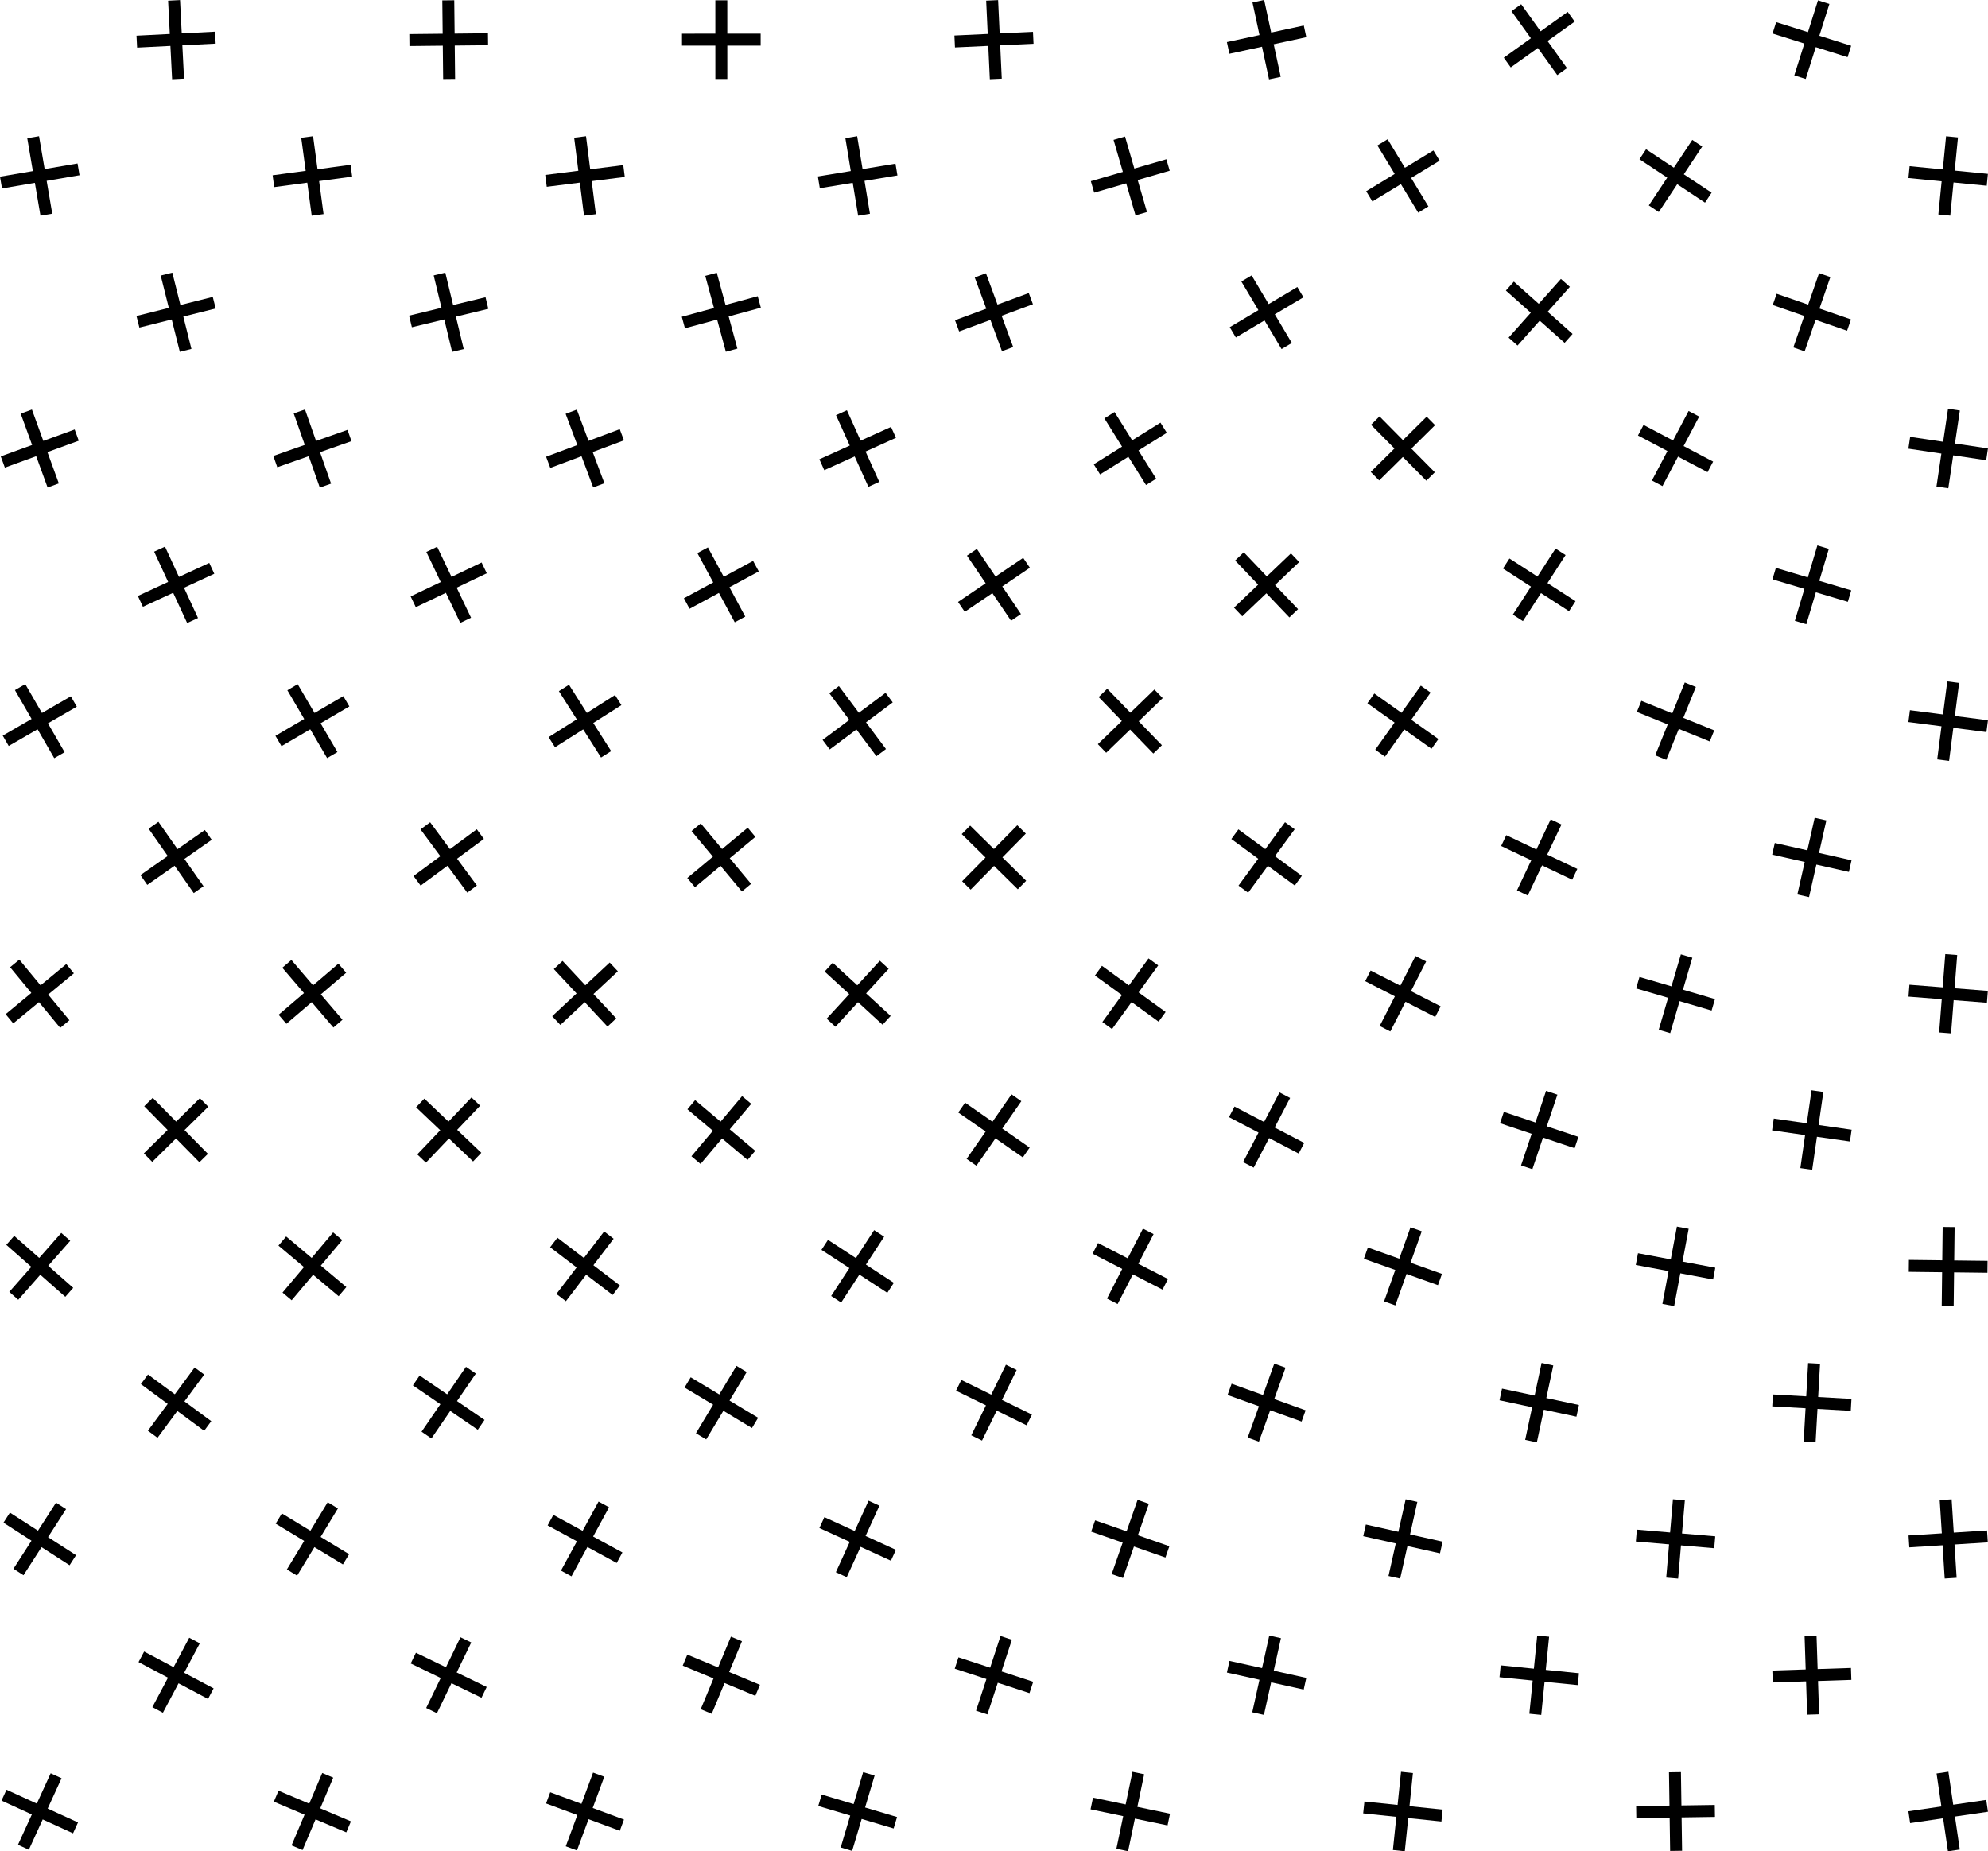 <?xml version="1.0" encoding="UTF-8"?>
<!DOCTYPE svg PUBLIC '-//W3C//DTD SVG 1.0//EN'
          'http://www.w3.org/TR/2001/REC-SVG-20010904/DTD/svg10.dtd'>
<svg fill="none" height="492.0" preserveAspectRatio="xMidYMid meet" style="fill: none;" version="1.0" viewBox="1.3 1.5 528.3 492.0" width="528.3" xmlns="http://www.w3.org/2000/svg" xmlns:xlink="http://www.w3.org/1999/xlink" zoomAndPan="magnify"
><g id="change1_1"
  ><path d="M49.598 10.372L58.449 9.92L58.611 13.093L49.76 13.544L50.211 22.395L47.038 22.557L46.587 13.706L37.737 14.158L37.575 10.985L46.425 10.533L45.974 1.683L49.147 1.521L49.598 10.372Z" fill="#000"
  /></g
  ><g id="change1_2"
  ><path d="M122.114 10.434L130.975 10.339L131.009 13.516L122.148 13.61L122.243 22.472L119.066 22.506L118.971 13.644L110.11 13.739L110.076 10.562L118.937 10.468L118.842 1.606L122.019 1.572L122.114 10.434Z" fill="#000"
  /></g
  ><g id="change1_3"
  ><path d="M194.58 10.45L203.442 10.448L203.443 13.624L194.581 13.627L194.584 22.489L191.407 22.49L191.404 13.628L182.542 13.63L182.541 10.454L191.403 10.451L191.401 1.589L194.578 1.588L194.58 10.45Z" fill="#000"
  /></g
  ><g id="change1_4"
  ><path d="M266.955 10.378L275.807 9.966L275.955 13.139L267.103 13.552L267.515 22.404L264.342 22.552L263.929 13.7L255.077 14.112L254.929 10.939L263.781 10.526L263.369 1.674L266.542 1.526L266.955 10.378Z" fill="#000"
  /></g
  ><g id="change1_5"
  ><path d="M339.11 10.152L347.774 8.286L348.442 11.392L339.779 13.258L341.645 21.921L338.539 22.59L336.673 13.926L328.01 15.792L327.341 12.687L336.004 10.821L334.139 2.157L337.244 1.488L339.11 10.152Z" fill="#000"
  /></g
  ><g id="change1_6"
  ><path d="M410.707 9.823L417.911 4.661L419.762 7.243L412.558 12.405L417.72 19.609L415.137 21.459L409.976 14.255L402.772 19.417L400.922 16.835L408.125 11.673L402.963 4.47L405.546 2.619L410.707 9.823Z" fill="#000"
  /></g
  ><g id="change1_7"
  ><path d="M481.754 10.046L484.42 1.595L487.45 2.55L484.784 11.002L493.236 13.668L492.28 16.698L483.828 14.032L481.163 22.483L478.133 21.528L480.798 13.076L472.347 10.41L473.303 7.381L481.754 10.046Z" fill="#000"
  /></g
  ><g id="change1_8"
  ><path d="M13.167 46.431L21.903 44.942L22.437 48.074L13.701 49.563L15.19 58.299L12.058 58.833L10.569 50.097L1.833 51.586L1.299 48.454L10.035 46.965L8.546 38.229L11.678 37.695L13.167 46.431Z" fill="#000"
  /></g
  ><g id="change1_9"
  ><path d="M85.68 46.478L94.463 45.297L94.886 48.446L86.103 49.627L87.284 58.41L84.136 58.833L82.955 50.05L74.172 51.23L73.749 48.082L82.532 46.901L81.351 38.118L84.5 37.695L85.68 46.478Z" fill="#000"
  /></g
  ><g id="change1_10"
  ><path d="M158.145 46.489L166.937 45.38L167.334 48.532L158.542 49.641L159.651 58.433L156.499 58.831L155.39 50.038L146.598 51.147L146.2 47.995L154.993 46.886L153.884 38.094L157.036 37.697L158.145 46.489Z" fill="#000"
  /></g
  ><g id="change1_11"
  ><path d="M230.526 46.438L239.271 44.999L239.787 48.134L231.042 49.573L232.482 58.318L229.347 58.834L227.908 50.089L219.163 51.529L218.647 48.394L227.392 46.955L225.952 38.21L229.087 37.694L230.526 46.438Z" fill="#000"
  /></g
  ><g id="change1_12"
  ><path d="M302.749 46.295L311.259 43.822L312.146 46.873L303.636 49.346L306.109 57.856L303.058 58.742L300.585 50.232L292.075 52.706L291.188 49.655L299.698 47.182L297.225 38.672L300.276 37.785L302.749 46.295Z" fill="#000"
  /></g
  ><g id="change1_13"
  ><path d="M374.651 46.082L382.227 41.485L383.875 44.201L376.299 48.798L380.896 56.374L378.18 58.022L373.583 50.446L366.006 55.043L364.358 52.327L371.935 47.73L367.338 40.153L370.054 38.505L374.651 46.082Z" fill="#000"
  /></g
  ><g id="change1_14"
  ><path d="M446.12 46.062L451.017 38.676L453.665 40.431L448.768 47.818L456.154 52.714L454.399 55.362L447.013 50.466L442.116 57.852L439.468 56.097L444.365 48.71L436.978 43.814L438.734 41.166L446.12 46.062Z" fill="#000"
  /></g
  ><g id="change1_15"
  ><path d="M517.591 46.527L518.459 37.708L521.621 38.019L520.753 46.839L529.572 47.707L529.261 50.869L520.441 50L519.573 58.82L516.411 58.508L517.28 49.689L508.46 48.821L508.772 45.659L517.591 46.527Z" fill="#000"
  /></g
  ><g id="change1_16"
  ><path d="M49.248 82.562L57.844 80.409L58.616 83.491L50.02 85.644L52.172 94.24L49.091 95.012L46.938 86.415L38.341 88.568L37.569 85.487L46.166 83.334L44.013 74.737L47.095 73.965L49.248 82.562Z" fill="#000"
  /></g
  ><g id="change1_17"
  ><path d="M121.715 82.572L130.33 80.496L131.074 83.585L122.459 85.661L124.535 94.276L121.447 95.02L119.37 86.405L110.755 88.481L110.011 85.393L118.626 83.316L116.55 74.701L119.638 73.957L121.715 82.572Z" fill="#000"
  /></g
  ><g id="change1_18"
  ><path d="M194.109 82.54L202.662 80.219L203.494 83.285L194.941 85.606L197.262 94.159L194.196 94.99L191.875 86.438L183.322 88.758L182.49 85.692L191.043 83.372L188.722 74.819L191.788 73.987L194.109 82.54Z" fill="#000"
  /></g
  ><g id="change1_19"
  ><path d="M266.382 82.448L274.696 79.38L275.796 82.361L267.482 85.429L270.55 93.743L267.57 94.843L264.502 86.529L256.188 89.597L255.088 86.617L263.402 83.548L260.333 75.235L263.314 74.135L266.382 82.448Z" fill="#000"
  /></g
  ><g id="change1_20"
  ><path d="M338.445 82.311L346.062 77.782L347.686 80.512L340.069 85.042L344.599 92.659L341.868 94.283L337.338 86.666L329.721 91.196L328.098 88.465L335.714 83.935L331.185 76.319L333.915 74.695L338.445 82.311Z" fill="#000"
  /></g
  ><g id="change1_21"
  ><path d="M410.212 82.246L416.108 75.63L418.48 77.743L412.584 84.359L419.201 90.255L417.087 92.627L410.471 86.731L404.575 93.348L402.203 91.234L408.099 84.618L401.482 78.722L403.596 76.35L410.212 82.246Z" fill="#000"
  /></g
  ><g id="change1_22"
  ><path d="M481.809 82.468L484.707 74.093L487.709 75.132L484.812 83.507L493.187 86.404L492.148 89.406L483.773 86.509L480.876 94.884L477.874 93.846L480.771 85.471L472.396 82.573L473.434 79.571L481.809 82.468Z" fill="#000"
  /></g
  ><g id="change1_23"
  ><path d="M12.817 118.678L21.145 115.647L22.231 118.632L13.904 121.663L16.935 129.991L13.949 131.077L10.918 122.749L2.591 125.781L1.504 122.795L9.832 119.764L6.801 111.437L9.786 110.35L12.817 118.678Z" fill="#000"
  /></g
  ><g id="change1_24"
  ><path d="M85.289 118.688L93.65 115.748L94.703 118.746L86.343 121.685L89.283 130.045L86.286 131.099L83.346 122.739L74.986 125.679L73.932 122.682L82.292 119.742L79.353 111.382L82.35 110.328L85.289 118.688Z" fill="#000"
  /></g
  ><g id="change1_25"
  ><path d="M157.698 118.669L165.998 115.563L167.112 118.538L158.812 121.644L161.918 129.944L158.943 131.058L155.836 122.758L147.537 125.864L146.423 122.889L154.723 119.783L151.617 111.483L154.592 110.369L157.698 118.669Z" fill="#000"
  /></g
  ><g id="change1_26"
  ><path d="M230.011 118.612L238.087 114.964L239.395 117.859L231.319 121.507L234.967 129.584L232.071 130.891L228.423 122.815L220.347 126.463L219.039 123.568L227.116 119.92L223.468 111.843L226.363 110.536L230.011 118.612Z" fill="#000"
  /></g
  ><g id="change1_27"
  ><path d="M302.173 118.525L309.691 113.833L311.373 116.528L303.855 121.22L308.547 128.738L305.852 130.42L301.16 122.902L293.642 127.594L291.96 124.899L299.478 120.207L294.786 112.689L297.481 111.007L302.173 118.525Z" fill="#000"
  /></g
  ><g id="change1_28"
  ><path d="M374.129 118.467L380.43 112.235L382.664 114.494L376.363 120.726L382.595 127.027L380.336 129.261L374.104 122.96L367.803 129.192L365.569 126.933L371.87 120.701L365.639 114.4L367.897 112.166L374.129 118.467Z" fill="#000"
  /></g
  ><g id="change1_29"
  ><path d="M445.902 118.567L450.037 110.729L452.847 112.211L448.712 120.05L456.551 124.184L455.069 126.994L447.23 122.86L443.096 130.698L440.286 129.216L444.42 121.377L436.582 117.243L438.064 114.433L445.902 118.567Z" fill="#000"
  /></g
  ><g id="change1_30"
  ><path d="M517.678 118.909L518.98 110.143L522.122 110.61L520.821 119.376L529.586 120.677L529.12 123.82L520.354 122.518L519.052 131.284L515.91 130.818L517.211 122.052L508.446 120.75L508.912 117.607L517.678 118.909Z" fill="#000"
  /></g
  ><g id="change1_31"
  ><path d="M48.868 154.83L56.911 151.109L58.245 153.993L50.201 157.713L53.922 165.756L51.038 167.09L47.318 159.047L39.275 162.767L37.941 159.884L45.984 156.163L42.264 148.12L45.147 146.787L48.868 154.83Z" fill="#000"
  /></g
  ><g id="change1_32"
  ><path d="M121.291 154.82L129.287 151L130.657 153.866L122.661 157.687L126.481 165.683L123.615 167.053L119.794 159.056L111.798 162.877L110.428 160.011L118.424 156.19L114.604 148.194L117.47 146.824L121.291 154.82Z" fill="#000"
  /></g
  ><g id="change1_33"
  ><path d="M193.636 154.786L201.434 150.577L202.943 153.372L195.145 157.582L199.354 165.38L196.559 166.889L192.349 159.091L184.551 163.3L183.042 160.505L190.84 156.295L186.63 148.497L189.426 146.988L193.636 154.786Z" fill="#000"
  /></g
  ><g id="change1_34"
  ><path d="M265.867 154.732L273.204 149.763L274.986 152.394L267.648 157.363L272.617 164.701L269.987 166.482L265.017 159.144L257.68 164.114L255.898 161.483L263.236 156.514L258.267 149.176L260.897 147.395L265.867 154.732Z" fill="#000"
  /></g
  ><g id="change1_35"
  ><path d="M337.946 154.693L344.361 148.579L346.553 150.879L340.137 156.993L346.251 163.408L343.951 165.6L337.838 159.184L331.422 165.298L329.23 162.998L335.646 156.884L329.532 150.469L331.832 148.277L337.946 154.693Z" fill="#000"
  /></g
  ><g id="change1_36"
  ><path d="M409.869 154.742L414.68 147.299L417.348 149.023L412.538 156.466L419.981 161.277L418.256 163.945L410.813 159.135L406.003 166.578L403.335 164.853L408.145 157.41L400.702 152.6L402.427 149.932L409.869 154.742Z" fill="#000"
  /></g
  ><g id="change1_37"
  ><path d="M481.723 154.962L484.257 146.47L487.301 147.378L484.768 155.871L493.26 158.404L492.351 161.449L483.859 158.915L481.326 167.407L478.281 166.499L480.815 158.007L472.323 155.473L473.231 152.429L481.723 154.962Z" fill="#000"
  /></g
  ><g id="change1_38"
  ><path d="M12.449 190.993L20.123 186.562L21.712 189.313L14.038 193.745L18.47 201.419L15.719 203.008L11.287 195.333L3.612 199.765L2.024 197.014L9.698 192.582L5.266 184.908L8.017 183.319L12.449 190.993Z" fill="#000"
  /></g
  ><g id="change1_39"
  ><path d="M84.886 190.99L92.534 186.513L94.139 189.254L86.491 193.732L90.968 201.379L88.227 202.984L83.749 195.337L76.102 199.814L74.496 197.072L82.144 192.595L77.667 184.947L80.408 183.342L84.886 190.99Z" fill="#000"
  /></g
  ><g id="change1_40"
  ><path d="M157.257 190.971L164.738 186.221L166.441 188.903L158.96 193.653L163.71 201.134L161.028 202.837L156.278 195.356L148.796 200.106L147.093 197.424L154.575 192.674L149.825 185.192L152.507 183.489L157.257 190.971Z" fill="#000"
  /></g
  ><g id="change1_41"
  ><path d="M229.538 190.94L236.636 185.634L238.539 188.179L231.44 193.484L236.746 200.583L234.202 202.485L228.896 195.387L221.798 200.692L219.896 198.148L226.994 192.842L221.688 185.744L224.233 183.842L229.538 190.94Z" fill="#000"
  /></g
  ><g id="change1_42"
  ><path d="M301.704 190.917L308.072 184.755L310.282 187.038L303.913 193.2L310.076 199.569L307.793 201.778L301.63 195.409L295.261 201.572L293.052 199.289L299.421 193.126L293.258 186.758L295.541 184.549L301.704 190.917Z" fill="#000"
  /></g
  ><g id="change1_43"
  ><path d="M373.742 190.948L378.877 183.726L381.467 185.567L376.331 192.789L383.554 197.924L381.713 200.514L374.491 195.378L369.355 202.601L366.766 200.76L371.901 193.537L364.679 188.402L366.52 185.813L373.742 190.948Z" fill="#000"
  /></g
  ><g id="change1_44"
  ><path d="M445.691 191.094L449.023 182.882L451.967 184.077L448.635 192.289L456.847 195.62L455.653 198.564L447.441 195.233L444.11 203.445L441.166 202.25L444.497 194.038L436.285 190.707L437.48 187.763L445.691 191.094Z" fill="#000"
  /></g
  ><g id="change1_45"
  ><path d="M517.644 191.385L518.776 182.596L521.927 183.001L520.795 191.791L529.584 192.923L529.178 196.074L520.389 194.942L519.257 203.731L516.106 203.325L517.238 194.536L508.448 193.404L508.854 190.253L517.644 191.385Z" fill="#000"
  /></g
  ><g id="change1_46"
  ><path d="M48.483 227.176L55.742 222.092L57.564 224.694L50.305 229.778L55.389 237.037L52.787 238.859L47.703 231.6L40.444 236.684L38.622 234.082L45.88 228.998L40.797 221.739L43.399 219.917L48.483 227.176Z" fill="#000"
  /></g
  ><g id="change1_47"
  ><path d="M120.876 227.167L128.003 221.9L129.891 224.455L122.764 229.722L128.031 236.849L125.476 238.737L120.209 231.61L113.082 236.877L111.194 234.322L118.321 229.055L113.054 221.928L115.609 220.04L120.876 227.167Z" fill="#000"
  /></g
  ><g id="change1_48"
  ><path d="M193.196 227.151L200.006 221.48L202.039 223.921L195.229 229.592L200.901 236.402L198.46 238.435L192.788 231.625L185.979 237.297L183.945 234.855L190.755 229.184L185.084 222.374L187.525 220.341L193.196 227.151Z" fill="#000"
  /></g
  ><g id="change1_49"
  ><path d="M265.425 227.142L271.643 220.827L273.906 223.056L267.688 229.371L274.003 235.589L271.774 237.853L265.459 231.634L259.241 237.949L256.977 235.72L263.195 229.405L256.881 223.187L259.11 220.924L265.425 227.142Z" fill="#000"
  /></g
  ><g id="change1_50"
  ><path d="M337.55 227.168L342.791 220.022L345.353 221.901L340.112 229.047L347.258 234.288L345.379 236.85L338.233 231.609L332.992 238.755L330.43 236.876L335.671 229.73L328.525 224.489L330.404 221.927L337.55 227.168Z" fill="#000"
  /></g
  ><g id="change1_51"
  ><path d="M409.588 227.272L413.389 219.267L416.259 220.629L412.458 228.635L420.463 232.436L419.101 235.306L411.095 231.504L407.294 239.51L404.424 238.147L408.225 230.142L400.22 226.341L401.582 223.471L409.588 227.272Z" fill="#000"
  /></g
  ><g id="change1_52"
  ><path d="M481.591 227.489L483.542 218.844L486.641 219.544L484.69 228.188L493.335 230.139L492.635 233.238L483.991 231.287L482.04 239.932L478.941 239.233L480.892 230.588L472.247 228.637L472.947 225.538L481.591 227.489Z" fill="#000"
  /></g
  ><g id="change1_53"
  ><path d="M12.081 263.377L18.914 257.733L20.937 260.183L14.104 265.826L19.748 272.659L17.298 274.682L11.655 267.849L4.822 273.493L2.799 271.043L9.631 265.4L3.988 258.567L6.437 256.544L12.081 263.377Z" fill="#000"
  /></g
  ><g id="change1_54"
  ><path d="M84.493 263.373L91.231 257.616L93.294 260.032L86.557 265.789L92.314 272.526L89.899 274.59L84.142 267.853L77.404 273.61L75.341 271.194L82.078 265.437L76.321 258.7L78.736 256.636L84.493 263.373Z" fill="#000"
  /></g
  ><g id="change1_55"
  ><path d="M156.845 263.368L163.323 257.321L165.491 259.643L159.012 265.69L165.06 272.169L162.737 274.337L156.69 267.858L150.212 273.905L148.044 271.583L154.522 265.536L148.475 259.057L150.798 256.89L156.845 263.368Z" fill="#000"
  /></g
  ><g id="change1_56"
  ><path d="M229.121 263.369L235.115 256.841L237.455 258.989L231.461 265.517L237.99 271.511L235.841 273.851L229.313 267.857L223.32 274.386L220.979 272.237L226.973 265.709L220.445 259.716L222.593 257.375L229.121 263.369Z" fill="#000"
  /></g
  ><g id="change1_57"
  ><path d="M301.313 263.395L306.516 256.22L309.088 258.085L303.885 265.26L311.06 270.462L309.195 273.034L302.02 267.832L296.818 275.006L294.246 273.141L299.448 265.967L292.274 260.764L294.139 258.192L301.313 263.395Z" fill="#000"
  /></g
  ><g id="change1_58"
  ><path d="M373.426 263.476L377.462 255.586L380.29 257.033L376.254 264.923L384.144 268.959L382.697 271.787L374.807 267.751L370.771 275.64L367.943 274.193L371.979 266.304L364.089 262.268L365.536 259.439L373.426 263.476Z" fill="#000"
  /></g
  ><g id="change1_59"
  ><path d="M445.489 263.642L447.984 255.138L451.033 256.033L448.538 264.536L457.041 267.031L456.147 270.08L447.643 267.584L445.148 276.088L442.1 275.194L444.595 266.69L436.091 264.195L436.986 261.147L445.489 263.642Z" fill="#000"
  /></g
  ><g id="change1_60"
  ><path d="M517.556 263.906L518.248 255.071L521.415 255.318L520.724 264.153L529.559 264.845L529.311 268.012L520.476 267.321L519.784 276.156L516.617 275.908L517.308 267.073L508.474 266.381L508.721 263.214L517.556 263.906Z" fill="#000"
  /></g
  ><g id="change1_61"
  ><path d="M48.11 299.591L54.423 293.373L56.653 295.636L50.339 301.855L56.558 308.169L54.294 310.398L48.076 304.084L41.762 310.303L39.533 308.04L45.846 301.821L39.628 295.507L41.891 293.278L48.11 299.591Z" fill="#000"
  /></g
  ><g id="change1_62"
  ><path d="M120.486 299.592L126.595 293.172L128.897 295.362L122.788 301.782L129.209 307.891L127.019 310.192L120.598 304.084L114.49 310.504L112.188 308.314L118.297 301.894L111.876 295.786L114.066 293.484L120.486 299.592Z" fill="#000"
  /></g
  ><g id="change1_63"
  ><path d="M192.801 299.6L198.512 292.823L200.941 294.87L195.23 301.647L202.007 307.357L199.96 309.787L193.183 304.076L187.473 310.853L185.043 308.806L190.754 302.029L183.977 296.319L186.024 293.889L192.801 299.6Z" fill="#000"
  /></g
  ><g id="change1_64"
  ><path d="M265.045 299.627L270.107 292.352L272.714 294.167L267.653 301.441L274.928 306.503L273.113 309.11L265.839 304.049L260.777 311.324L258.17 309.509L263.231 302.235L255.956 297.173L257.771 294.565L265.045 299.627Z" fill="#000"
  /></g
  ><g id="change1_65"
  ><path d="M337.22 299.694L341.324 291.84L344.14 293.312L340.035 301.166L347.889 305.27L346.418 308.086L338.564 303.982L334.459 311.836L331.644 310.364L335.748 302.51L327.894 298.406L329.365 295.59L337.22 299.694Z" fill="#000"
  /></g
  ><g id="change1_66"
  ><path d="M409.341 299.827L412.16 291.425L415.172 292.436L412.353 300.837L420.754 303.657L419.743 306.669L411.342 303.849L408.522 312.251L405.51 311.24L408.33 302.838L399.928 300.019L400.939 297.007L409.341 299.827Z" fill="#000"
  /></g
  ><g id="change1_67"
  ><path d="M481.444 300.04L482.703 291.268L485.847 291.719L484.589 300.491L493.361 301.749L492.91 304.894L484.138 303.636L482.88 312.408L479.735 311.957L480.993 303.185L472.221 301.926L472.672 298.782L481.444 300.04Z" fill="#000"
  /></g
  ><g id="change1_68"
  ><path d="M11.726 335.821L17.585 329.172L19.968 331.272L14.11 337.921L20.759 343.78L18.659 346.163L12.009 340.305L6.151 346.954L3.767 344.854L9.626 338.205L2.977 332.346L5.077 329.962L11.726 335.821Z" fill="#000"
  /></g
  ><g id="change1_69"
  ><path d="M84.124 335.825L89.827 329.042L92.259 331.086L86.556 337.869L93.339 343.572L91.294 346.004L84.511 340.301L78.808 347.084L76.376 345.039L82.079 338.256L75.296 332.553L77.341 330.122L84.124 335.825Z" fill="#000"
  /></g
  ><g id="change1_70"
  ><path d="M156.469 335.836L161.849 328.794L164.373 330.722L158.994 337.765L166.037 343.144L164.108 345.669L157.065 340.289L151.686 347.332L149.161 345.404L154.541 338.361L147.498 332.982L149.427 330.457L156.469 335.836Z" fill="#000"
  /></g
  ><g id="change1_71"
  ><path d="M228.755 335.864L233.598 328.443L236.259 330.179L231.415 337.601L238.837 342.444L237.1 345.105L229.679 340.261L224.836 347.682L222.175 345.946L227.019 338.525L219.597 333.681L221.334 331.021L228.755 335.864Z" fill="#000"
  /></g
  ><g id="change1_72"
  ><path d="M300.98 335.924L305.031 328.042L307.856 329.494L303.806 337.376L311.688 341.427L310.236 344.252L302.354 340.202L298.303 348.084L295.477 346.632L299.528 338.75L291.646 334.699L293.098 331.873L300.98 335.924Z" fill="#000"
  /></g
  ><g id="change1_73"
  ><path d="M373.153 336.033L376.128 327.685L379.12 328.752L376.146 337.1L384.494 340.074L383.428 343.067L375.08 340.092L372.105 348.44L369.113 347.374L372.087 339.026L363.739 336.052L364.805 333.059L373.153 336.033Z" fill="#000"
  /></g
  ><g id="change1_74"
  ><path d="M445.298 336.209L446.931 327.499L450.054 328.084L448.42 336.794L457.13 338.428L456.545 341.55L447.835 339.917L446.201 348.627L443.079 348.041L444.712 339.331L436.002 337.698L436.588 334.575L445.298 336.209Z" fill="#000"
  /></g
  ><g id="change1_75"
  ><path d="M517.447 336.455L517.553 327.594L520.729 327.632L520.623 336.494L529.485 336.6L529.447 339.776L520.585 339.67L520.479 348.532L517.302 348.494L517.408 339.632L508.547 339.526L508.585 336.349L517.447 336.455Z" fill="#000"
  /></g
  ><g id="change1_76"
  ><path d="M47.759 372.066L53.024 364.938L55.579 366.825L50.314 373.954L57.442 379.219L55.555 381.774L48.426 376.509L43.161 383.638L40.606 381.75L45.871 374.622L38.743 369.356L40.63 366.801L47.759 372.066Z" fill="#000"
  /></g
  ><g id="change1_77"
  ><path d="M120.129 372.08L125.136 364.767L127.757 366.562L122.75 373.874L130.063 378.881L128.268 381.502L120.956 376.496L115.949 383.808L113.328 382.013L118.334 374.701L111.022 369.694L112.817 367.073L120.129 372.08Z" fill="#000"
  /></g
  ><g id="change1_78"
  ><path d="M192.449 372.108L197.014 364.512L199.737 366.148L195.172 373.744L202.768 378.309L201.132 381.032L193.536 376.467L188.971 384.063L186.248 382.427L190.812 374.831L183.216 370.266L184.853 367.543L192.449 372.108Z" fill="#000"
  /></g
  ><g id="change1_79"
  ><path d="M264.716 372.162L268.619 364.206L271.472 365.605L267.568 373.561L275.524 377.465L274.124 380.317L266.168 376.414L262.265 384.369L259.413 382.97L263.316 375.014L255.36 371.11L256.76 368.258L264.716 372.162Z" fill="#000"
  /></g
  ><g id="change1_80"
  ><path d="M336.934 372.255L339.932 363.916L342.922 364.991L339.924 373.33L348.263 376.328L347.189 379.318L338.849 376.32L335.851 384.659L332.861 383.585L335.859 375.245L327.52 372.247L328.595 369.257L336.934 372.255Z" fill="#000"
  /></g
  ><g id="change1_81"
  ><path d="M409.12 372.403L410.969 363.736L414.076 364.399L412.227 373.066L420.893 374.915L420.23 378.022L411.564 376.173L409.714 384.84L406.607 384.177L408.457 375.51L399.79 373.66L400.453 370.553L409.12 372.403Z" fill="#000"
  /></g
  ><g id="change1_82"
  ><path d="M481.295 372.612L481.797 363.764L484.969 363.944L484.467 372.792L493.315 373.294L493.135 376.466L484.287 375.964L483.785 384.812L480.613 384.631L481.115 375.784L472.267 375.281L472.447 372.11L481.295 372.612Z" fill="#000"
  /></g
  ><g id="change1_83"
  ><path d="M11.392 408.317L16.19 400.866L18.861 402.586L14.063 410.037L21.514 414.835L19.794 417.506L12.343 412.708L7.546 420.159L4.875 418.439L9.672 410.988L2.221 406.19L3.941 403.519L11.392 408.317Z" fill="#000"
  /></g
  ><g id="change1_84"
  ><path d="M83.784 408.33L88.381 400.754L91.097 402.402L86.5 409.979L94.076 414.576L92.428 417.292L84.852 412.695L80.254 420.271L77.538 418.623L82.135 411.047L74.559 406.449L76.207 403.733L83.784 408.33Z" fill="#000"
  /></g
  ><g id="change1_85"
  ><path d="M156.131 408.358L160.367 400.574L163.157 402.092L158.922 409.876L166.706 414.112L165.188 416.903L157.403 412.667L153.168 420.451L150.377 418.933L154.613 411.149L146.829 406.913L148.347 404.122L156.131 408.358Z" fill="#000"
  /></g
  ><g id="change1_86"
  ><path d="M228.433 408.408L232.117 400.348L235.006 401.668L231.322 409.728L239.382 413.412L238.061 416.302L230.001 412.618L226.317 420.678L223.428 419.357L227.112 411.297L219.052 407.613L220.373 404.724L228.433 408.408Z" fill="#000"
  /></g
  ><g id="change1_87"
  ><path d="M300.69 408.489L303.61 400.122L306.609 401.169L303.69 409.536L312.057 412.455L311.011 415.455L302.643 412.536L299.724 420.903L296.725 419.856L299.644 411.489L291.276 408.57L292.323 405.57L300.69 408.489Z" fill="#000"
  /></g
  ><g id="change1_88"
  ><path d="M372.914 408.615L374.849 399.967L377.949 400.661L376.014 409.309L384.662 411.245L383.968 414.345L375.32 412.41L373.384 421.058L370.284 420.364L372.22 411.716L363.572 409.78L364.266 406.68L372.914 408.615Z" fill="#000"
  /></g
  ><g id="change1_89"
  ><path d="M445.119 408.794L445.875 399.965L449.04 400.236L448.285 409.065L457.114 409.821L456.843 412.987L448.014 412.231L447.258 421.06L444.092 420.789L444.848 411.96L436.019 411.204L436.29 408.038L445.119 408.794Z" fill="#000"
  /></g
  ><g id="change1_90"
  ><path d="M517.33 409.028L516.767 400.184L519.937 399.982L520.5 408.826L529.345 408.263L529.546 411.434L520.702 411.997L521.266 420.841L518.095 421.043L517.532 412.199L508.688 412.762L508.486 409.592L517.33 409.028Z" fill="#000"
  /></g
  ><g id="change1_91"
  ><path d="M47.434 444.589L51.59 436.762L54.396 438.252L50.24 446.079L58.068 450.235L56.578 453.041L48.751 448.885L44.595 456.712L41.789 455.223L45.945 447.395L38.118 443.24L39.607 440.434L47.434 444.589Z" fill="#000"
  /></g
  ><g id="change1_92"
  ><path d="M119.806 444.615L123.67 436.64L126.529 438.025L122.665 446L130.64 449.864L129.255 452.723L121.279 448.859L117.415 456.835L114.556 455.449L118.42 447.474L110.445 443.61L111.83 440.751L119.806 444.615Z" fill="#000"
  /></g
  ><g id="change1_93"
  ><path d="M192.136 444.66L195.541 436.479L198.474 437.699L195.069 445.881L203.251 449.286L202.03 452.219L193.848 448.814L190.443 456.996L187.51 455.775L190.915 447.594L182.734 444.188L183.954 441.255L192.136 444.66Z" fill="#000"
  /></g
  ><g id="change1_94"
  ><path d="M264.427 444.733L267.186 436.312L270.205 437.301L267.446 445.722L275.868 448.481L274.879 451.5L266.457 448.741L263.698 457.163L260.679 456.174L263.438 447.752L255.016 444.994L256.005 441.974L264.427 444.733Z" fill="#000"
  /></g
  ><g id="change1_95"
  ><path d="M336.684 444.843L338.6 436.191L341.702 436.878L339.786 445.53L348.438 447.446L347.752 450.548L339.099 448.632L337.183 457.284L334.081 456.597L335.997 447.945L327.345 446.029L328.032 442.927L336.684 444.843Z" fill="#000"
  /></g
  ><g id="change1_96"
  ><path d="M408.92 444.998L409.807 436.18L412.968 436.498L412.081 445.316L420.899 446.203L420.58 449.364L411.763 448.477L410.876 457.294L407.715 456.976L408.602 448.159L399.784 447.271L400.103 444.11L408.92 444.998Z" fill="#000"
  /></g
  ><g id="change1_97"
  ><path d="M481.151 445.202L480.86 436.345L484.036 436.24L484.327 445.098L493.184 444.807L493.288 447.982L484.431 448.273L484.722 457.13L481.547 457.234L481.256 448.377L472.398 448.668L472.294 445.493L481.151 445.202Z" fill="#000"
  /></g
  ><g id="change1_98"
  ><path d="M11.084 480.857L14.769 472.798L17.659 474.119L13.973 482.178L22.032 485.864L20.711 488.753L12.652 485.067L8.966 493.127L6.077 491.806L9.763 483.746L1.703 480.061L3.025 477.172L11.084 480.857Z" fill="#000"
  /></g
  ><g id="change1_99"
  ><path d="M83.474 480.88L86.93 472.72L89.856 473.959L86.4 482.119L94.56 485.575L93.321 488.5L85.161 485.044L81.705 493.205L78.779 491.966L82.235 483.805L74.075 480.35L75.314 477.424L83.474 480.88Z" fill="#000"
  /></g
  ><g id="change1_100"
  ><path d="M155.829 480.921L158.906 472.61L161.886 473.714L158.809 482.024L167.119 485.101L166.016 488.081L157.705 485.003L154.628 493.314L151.649 492.211L154.726 483.9L146.416 480.823L147.519 477.844L155.829 480.921Z" fill="#000"
  /></g
  ><g id="change1_101"
  ><path d="M228.149 480.986L230.681 472.494L233.725 473.401L231.193 481.894L239.686 484.426L238.778 487.471L230.285 484.938L227.753 493.431L224.709 492.523L227.241 484.031L218.748 481.499L219.656 478.454L228.149 480.986Z" fill="#000"
  /></g
  ><g id="change1_102"
  ><path d="M300.437 481.083L302.247 472.408L305.357 473.057L303.546 481.732L312.222 483.542L311.573 486.652L302.897 484.842L301.087 493.517L297.977 492.868L299.787 484.193L291.112 482.382L291.762 479.272L300.437 481.083Z" fill="#000"
  /></g
  ><g id="change1_103"
  ><path d="M372.701 481.218L373.617 472.404L376.777 472.732L375.861 481.547L384.675 482.462L384.347 485.622L375.532 484.707L374.617 493.521L371.457 493.193L372.372 484.378L363.558 483.462L363.886 480.302L372.701 481.218Z" fill="#000"
  /></g
  ><g id="change1_104"
  ><path d="M444.955 481.397L444.825 472.536L448.002 472.49L448.131 481.351L456.993 481.222L457.039 484.398L448.178 484.528L448.307 493.389L445.131 493.435L445.001 484.574L436.14 484.703L436.094 481.527L444.955 481.397Z" fill="#000"
  /></g
  ><g id="change1_105"
  ><path d="M517.215 481.62L515.933 472.852L519.076 472.392L520.358 481.161L529.127 479.879L529.587 483.022L520.818 484.304L522.1 493.073L518.956 493.533L517.674 484.764L508.905 486.046L508.446 482.903L517.215 481.62Z" fill="#000"
  /></g
></svg
>
